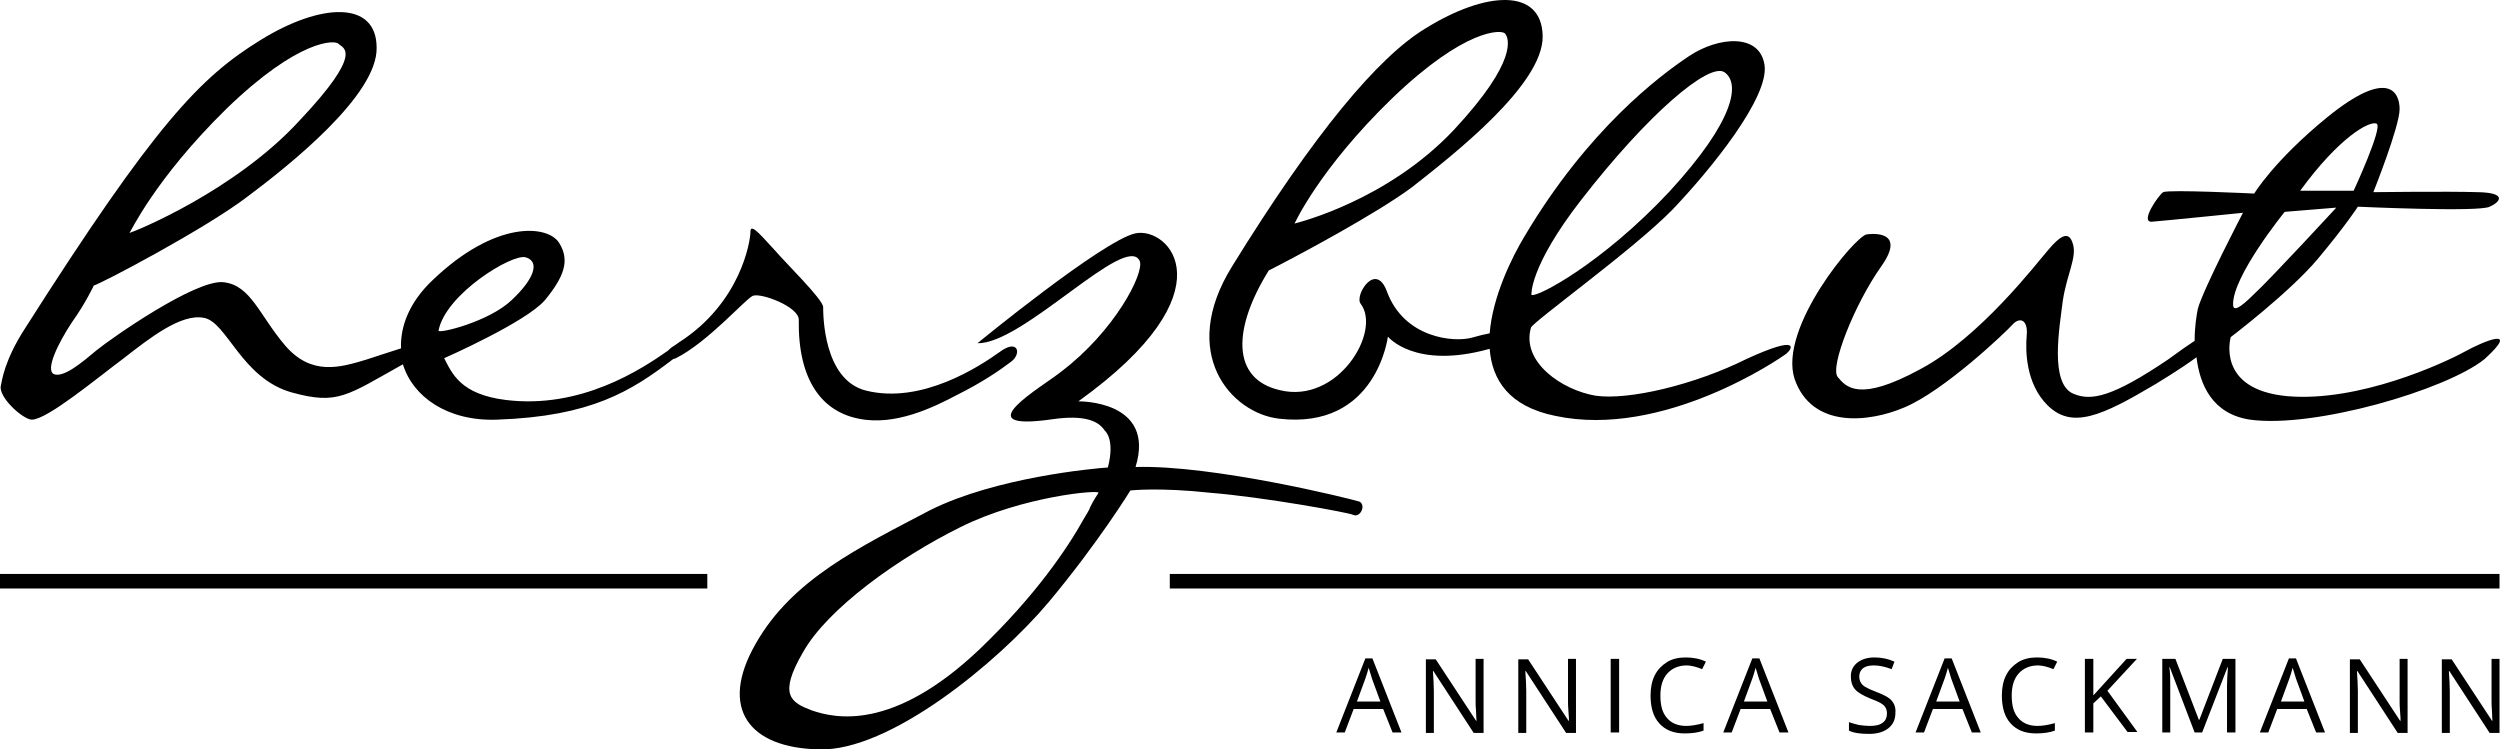 <?xml version="1.0" encoding="UTF-8" standalone="no"?>
<!-- Generator: Adobe Illustrator 22.0.1, SVG Export Plug-In . SVG Version: 6.00 Build 0)  -->

<svg
   version="1.1"
   id="Layer_1"
   x="0px"
   y="0px"
   viewBox="0 0 533.003 159.776"
   xml:space="preserve"
   sodipodi:docname="Herzblut_Sackmann.svg"
   width="533.003"
   height="159.776"
   inkscape:version="1.2.1 (9c6d41e410, 2022-07-14)"
   xmlns:inkscape="http://www.inkscape.org/namespaces/inkscape"
   xmlns:sodipodi="http://sodipodi.sourceforge.net/DTD/sodipodi-0.dtd"
   xmlns="http://www.w3.org/2000/svg"
   xmlns:svg="http://www.w3.org/2000/svg"><defs
   id="defs21" /><sodipodi:namedview
   id="namedview19"
   pagecolor="#ffffff"
   bordercolor="#000000"
   borderopacity="0.25"
   inkscape:showpageshadow="2"
   inkscape:pageopacity="0.0"
   inkscape:pagecheckerboard="0"
   inkscape:deskcolor="#d1d1d1"
   showgrid="false"
   inkscape:zoom="1.2651515"
   inkscape:cx="305.89222"
   inkscape:cy="396"
   inkscape:window-width="2560"
   inkscape:window-height="1369"
   inkscape:window-x="1912"
   inkscape:window-y="-8"
   inkscape:window-maximized="1"
   inkscape:current-layer="Layer_1" />
<g
   id="g16"
   transform="translate(-39,-316.033)">
	<path
   d="m 337.8,472.2 -6.2,-15.8 h -1.5 l -6.2,15.8 h 1.8 l 1.9,-5 h 6.3 l 2,5 z m -9.5,-6.6 1.8,-4.9 c 0.3,-0.8 0.5,-1.6 0.7,-2.3 0.3,0.9 0.5,1.7 0.7,2.3 l 1.8,4.9 z m 27,-9.1 h -1.7 v 9 c 0,0.5 0,1.2 0.1,2.3 0,1 0.1,1.7 0.1,1.9 h -0.1 l -8.6,-13.1 H 343 v 15.7 h 1.7 v -8.9 c 0,-1.3 -0.1,-2.7 -0.2,-4.3 h 0.1 l 8.6,13.2 h 2.1 z m 19.7,0 h -1.7 v 9 c 0,0.5 0,1.2 0.1,2.3 0.1,1 0.1,1.7 0.1,1.9 h -0.1 l -8.6,-13.1 h -2.1 v 15.7 h 1.7 v -8.9 c 0,-1.3 -0.1,-2.7 -0.2,-4.3 h 0.1 l 8.6,13.2 h 2.1 z m 9.2,15.7 v -15.7 h -1.8 v 15.7 z m 17.7,-13.5 0.8,-1.6 c -1.2,-0.6 -2.7,-0.9 -4.3,-0.9 -1.5,0 -2.9,0.3 -4,1 -1.1,0.7 -2,1.6 -2.6,2.8 -0.6,1.2 -0.9,2.6 -0.9,4.3 0,2.6 0.6,4.6 1.9,6 1.3,1.4 3,2.1 5.4,2.1 1.6,0 2.9,-0.2 4,-0.6 v -1.6 c -1.4,0.4 -2.7,0.6 -3.7,0.6 -1.8,0 -3.2,-0.6 -4.1,-1.7 -1,-1.1 -1.4,-2.7 -1.4,-4.8 0,-2 0.5,-3.6 1.5,-4.7 1,-1.1 2.4,-1.7 4.1,-1.7 0.9,0 2.1,0.3 3.3,0.8 z m 18.4,13.5 -6.2,-15.8 h -1.5 l -6.2,15.8 h 1.8 l 1.9,-5 h 6.3 l 2,5 z m -9.5,-6.6 1.8,-4.9 c 0.3,-0.8 0.5,-1.6 0.7,-2.3 0.3,0.9 0.5,1.7 0.7,2.3 l 1.8,4.9 z m 31.5,-0.2 c -0.6,-0.7 -1.8,-1.3 -3.4,-1.9 -1,-0.4 -1.7,-0.7 -2.2,-1 -0.5,-0.3 -0.8,-0.6 -1,-1 -0.2,-0.3 -0.3,-0.8 -0.3,-1.3 0,-0.7 0.3,-1.3 0.8,-1.7 0.5,-0.4 1.3,-0.6 2.3,-0.6 1.2,0 2.5,0.3 3.8,0.8 l 0.6,-1.6 c -1.3,-0.6 -2.7,-0.9 -4.3,-0.9 -1.5,0 -2.7,0.4 -3.6,1.1 -0.9,0.7 -1.4,1.7 -1.4,2.9 0,1.2 0.3,2.1 0.9,2.8 0.6,0.7 1.7,1.3 3.1,1.9 1,0.4 1.8,0.7 2.3,1 0.5,0.3 0.9,0.6 1.1,1 0.2,0.3 0.3,0.8 0.3,1.3 0,0.8 -0.3,1.5 -0.9,1.9 -0.6,0.5 -1.5,0.7 -2.8,0.7 -0.7,0 -1.5,-0.1 -2.3,-0.2 -0.8,-0.2 -1.5,-0.4 -2.1,-0.6 v 1.8 c 1,0.5 2.4,0.7 4.3,0.7 1.7,0 3.1,-0.4 4.1,-1.2 1,-0.8 1.5,-1.9 1.5,-3.2 0.1,-1.2 -0.2,-2 -0.8,-2.7 z m 19,6.8 -6.2,-15.8 h -1.5 l -6.2,15.8 h 1.8 l 1.9,-5 h 6.3 l 2,5 z m -9.5,-6.6 1.8,-4.9 c 0.3,-0.8 0.5,-1.6 0.7,-2.3 0.3,0.9 0.5,1.7 0.7,2.3 l 1.8,4.9 z m 25,-6.9 0.8,-1.6 c -1.2,-0.6 -2.7,-0.9 -4.3,-0.9 -1.5,0 -2.9,0.3 -4,1 -1.1,0.7 -2,1.6 -2.6,2.8 -0.6,1.2 -0.9,2.6 -0.9,4.3 0,2.6 0.6,4.6 1.9,6 1.3,1.4 3,2.1 5.4,2.1 1.6,0 2.9,-0.2 4,-0.6 v -1.6 c -1.4,0.4 -2.7,0.6 -3.7,0.6 -1.8,0 -3.2,-0.6 -4.1,-1.7 -1,-1.1 -1.4,-2.7 -1.4,-4.8 0,-2 0.5,-3.6 1.5,-4.7 1,-1.1 2.4,-1.7 4.1,-1.7 0.9,0 2.1,0.3 3.3,0.8 z m 11.5,4.6 6.3,-6.8 h -2.2 l -7.1,7.8 v -7.8 h -1.8 v 15.7 h 1.8 V 466 l 1.6,-1.5 5.7,7.6 h 2.1 z m 20.2,8.9 5.4,-13.9 h 0.1 c -0.1,1.4 -0.2,2.6 -0.2,3.8 v 10.1 h 1.8 v -15.7 h -2.7 l -5,13 h -0.1 l -5,-13 H 500 v 15.7 h 1.7 v -10 c 0,-1.5 0,-2.8 -0.2,-3.9 h 0.1 l 5.3,13.9 z m 26.2,0 -6.2,-15.8 H 527 l -6.2,15.8 h 1.8 l 1.9,-5 h 6.3 l 2,5 z m -9.4,-6.6 1.8,-4.9 c 0.3,-0.8 0.5,-1.6 0.7,-2.3 0.3,0.9 0.5,1.7 0.7,2.3 l 1.8,4.9 z m 27,-9.1 h -1.7 v 9 c 0,0.5 0,1.2 0.1,2.3 0.1,1 0.1,1.7 0.1,1.9 h -0.1 l -8.6,-13.1 H 540 v 15.7 h 1.7 v -8.9 c 0,-1.3 -0.1,-2.7 -0.2,-4.3 h 0.1 l 8.6,13.2 h 2.1 z m 19.6,0 h -1.7 v 9 c 0,0.5 0,1.2 0.1,2.3 0,1 0.1,1.7 0.1,1.9 h -0.1 l -8.6,-13.1 h -2.1 v 15.7 h 1.7 v -8.9 c 0,-1.3 -0.1,-2.7 -0.2,-4.3 h 0.1 l 8.6,13.2 h 2.1 z"
   id="path2" />
	<polygon
   points="571.9,441.5 288.4,441.5 288.4,438.4 571.9,438.4 "
   id="polygon4" />
	<path
   d="m 199.5,379.1 c 1.7,-0.7 9.8,2.3 9.8,5.1 -0.2,13.1 5.1,19.6 12.8,21.1 7.7,1.6 15.9,-2.4 21,-5.1 5.2,-2.6 8.9,-5.1 11.4,-7 2.4,-1.7 1.6,-5.1 -2.4,-2.1 -4.2,3 -16.6,11.2 -28.5,8.2 -9.1,-2.3 -9.1,-16.3 -9.1,-17.8 0,-1.6 -8,-9.4 -10.3,-12.1 -2.3,-2.4 -5.2,-6.1 -5.2,-4 0,2.1 -2.1,15.2 -15.2,23.6 l -1,0.7 c -0.7,0.4 -1.1,0.8 -1.4,1.1 -5.7,4 -18.6,12.5 -34.6,10.5 -9.6,-1.2 -11.4,-5.6 -13.1,-8.9 0,0 17.5,-7.7 21.5,-12.4 4,-4.9 5.4,-8.4 3,-12.2 -2.4,-3.8 -13.5,-4.9 -26.9,7.9 -4.9,4.6 -7,9.8 -6.8,14.6 -2.9,0.9 -5.8,1.9 -7.4,2.4 -5.6,1.7 -11.7,3.5 -17.3,-3 -5.6,-6.6 -7.3,-12.8 -13.1,-13.5 -5.9,-0.7 -23.9,11.9 -27.1,14.5 -3.1,2.6 -7,5.9 -9.1,5.1 -1.9,-0.9 0.9,-6.6 3.8,-11 3,-4.2 4.7,-7.9 4.7,-7.9 1.4,-0.3 23.8,-12.1 32.7,-18.9 9.1,-6.8 27.8,-21.7 27.6,-31.8 0,-10.1 -11.9,-9.6 -24.8,-1.6 -12.8,7.9 -22.4,17.8 -50.2,61.5 -4.4,6.8 -4.9,11.2 -5.1,12.1 -0.7,2.4 4.7,7.3 6.6,7.3 3.3,0 14.2,-9.1 19.6,-13.1 5.4,-4.2 12.2,-9.6 17.1,-8.6 4.9,0.9 8,12.9 18.7,15.9 9.8,2.7 11.7,0.7 23.7,-6 2.1,6.9 9.5,12.2 20.1,11.8 20.1,-0.7 28.6,-6.1 37.5,-12.9 0.4,-0.1 0.6,-0.2 0.6,-0.2 6.8,-3.4 14.8,-12.6 16.4,-13.3 z M 87.3,339.2 c 15.4,-14.9 23.2,-14.7 23.9,-13.8 0.9,0.9 5.6,1.6 -8.4,16.4 -13.8,15 -35.1,23.6 -36.2,23.9 0.1,0.1 5.3,-11.4 20.7,-26.5 z m 63.8,31.7 c 3,0.9 1.9,4.5 -3,9.1 -4.9,4.7 -15.9,7.3 -15.6,6.5 1.5,-7.8 15.8,-16.5 18.6,-15.6 z"
   id="path6" />
	<path
   d="m 281.1,415.6 c 4.4,-14.3 -12.2,-14 -12.2,-14 32.9,-23.6 19.2,-37.4 12.1,-35.8 -7,1.6 -33.6,23.4 -33.6,23.4 9.6,0.3 31.8,-23.8 34.6,-17.5 1,2.6 -5.4,15 -16.8,23.6 -3.8,3.1 -21,12.9 -1.7,10.1 6.3,-0.9 9.6,0.2 11,2.4 0,0 2.3,1.7 0.7,7.9 -3,0.2 -23.9,2.1 -37.9,9.1 -15,7.9 -29.4,14.7 -37.2,28.5 -7.9,13.8 -1.4,22.2 13.5,22.5 15,0.5 38.1,-18.5 48.9,-31.3 10.7,-12.8 17.5,-23.9 17.5,-23.9 0,0 6.1,-0.7 17.1,0.5 11.2,0.9 29.4,4.2 30.4,4.7 1.4,0.7 2.8,-1.9 1.4,-2.8 -1.8,-0.6 -31.3,-7.9 -47.8,-7.4 z m -9.6,8.4 c -0.3,0.9 -0.9,1.7 -1.4,2.6 -3.5,6.3 -10.3,16.4 -22.2,27.8 -18.7,17.8 -31.1,14.7 -35.8,13.1 -4.5,-1.7 -7.2,-3.3 -1.9,-12.4 5.2,-9.3 20.3,-20.1 33.6,-26.7 13.3,-6.6 29.7,-8 29.4,-7.3 -0.3,0.5 -1,1.5 -1.7,2.9 z"
   id="path8" />
	<path
   d="m 411.5,392.5 c -11.2,5.6 -25.3,8.9 -32.3,7.9 -7.2,-1.2 -15.9,-7.2 -13.8,-14.5 0.3,-1.2 21.8,-16.6 30.2,-25.2 8.2,-8.6 20.6,-23.9 19.6,-30.8 -1,-6.8 -9.8,-6.1 -16.1,-1.9 -6.3,4.2 -21.5,15.6 -35,38.3 -2.9,4.8 -6.9,13.1 -7.5,20.8 -1.1,0.2 -2.3,0.5 -3.7,0.9 -3.8,1.1 -14.5,0.2 -18.2,-9.8 -2.4,-6.6 -7,0.9 -5.6,2.6 4.5,5.9 -4.9,21.5 -17.3,18.4 -10.3,-2.4 -10,-13.1 -2.3,-25.5 6.5,-3.3 23.1,-12.2 30.6,-17.8 8.9,-7 28,-21.9 27.8,-32.2 -0.2,-10.3 -12.1,-9.6 -25,-1.6 -10.1,6.1 -23.8,22.5 -41.2,50.7 -11.5,18.5 -0.3,31.3 10,32.5 20.8,2.4 23.2,-17.5 23.2,-17.5 0,0 5.7,7.1 21.7,2.6 0.5,6.6 4.1,12.3 14,14.3 22.9,4.9 47.9,-12.2 49.3,-13.3 1.2,-1 3,-4.1 -8.4,1.1 z M 376,358.8 c 14.5,-18.7 27.3,-29.4 30.6,-27.4 3.5,2.3 2.3,10.3 -11.7,25.5 -14.2,15.2 -28.3,22.7 -29.4,22 0,0 -0.5,-5.9 10.5,-20.1 z M 335.8,337 c 15.6,-15 23.4,-14.7 24.1,-13.8 0.7,0.9 3,5.6 -11,20.6 -14.2,15 -32.9,19.6 -33.9,19.9 0,0 5.3,-11.7 20.8,-26.7 z"
   id="path10" />
	<path
   d="m 564.3,391.1 c -4.4,2.4 -22.4,10.7 -37.6,9.4 -15.4,-1.4 -12.1,-12.6 -12.1,-12.6 0,0 12.4,-9.4 18.5,-16.6 6.1,-7.3 8.6,-11.2 8.6,-11.2 0,0 25.9,1.2 28.1,0 2.3,-1 3.8,-3 -2.6,-3.1 -6.5,-0.2 -22.2,0 -22.2,0 0,0 5.6,-14 5.6,-17.7 0,-3.5 -2.3,-8.9 -15.4,1.7 -11.4,9.3 -15.6,16.3 -15.6,16.3 0,0 -18.3,-0.9 -19.4,-0.3 -0.9,0.5 -5.1,6.5 -2.4,6.3 2.6,-0.2 19.4,-1.9 19.4,-1.9 0,0 -8.4,16.1 -9.6,20.4 -0.3,1.4 -0.7,3.9 -0.7,6.9 -1.1,0.7 -3.1,2.1 -5.7,4 -11.7,7.9 -16.3,8.9 -20.1,7.3 -5.2,-2.1 -3,-14.2 -2.3,-19.9 0.9,-5.8 3.1,-9.3 2.1,-12.2 -0.9,-3 -3,-1.2 -5.2,1.4 -2.3,2.6 -14.5,18.7 -27.4,25.5 -12.9,7 -15.7,3.8 -17.5,1.6 -1.7,-2.1 3.5,-15.4 9.3,-23.6 5.8,-8.2 -3.1,-6.8 -3.1,-6.8 -2.3,0.2 -18.9,19.9 -15.4,30.8 3.7,10.7 15.9,9.3 23.4,6.1 8.4,-3.5 21.5,-15.9 23.1,-17.7 1.6,-1.7 3.3,-0.9 3,2.3 -0.3,3.3 -0.2,10.3 4.4,14.9 5.2,5.2 11.5,2.4 23.1,-4.5 4.6,-2.8 7.2,-4.6 8.7,-5.7 0.7,5.9 3.4,12.1 11.4,13.3 13.6,1.9 41.8,-6.3 50,-12.9 7.8,-7.1 -0.1,-3.9 -4.4,-1.5 z m -18.6,-48.7 c 1.4,0.7 -4.9,14.3 -4.9,14.3 h -11.4 c 8.3,-11.4 14.8,-15 16.3,-14.3 z m -19.6,18.8 11,-0.9 c 0,0 -14.2,15.4 -17.5,18.4 -3.1,3.1 -4.4,3.7 -4.5,2.4 -0.3,-6 11,-19.9 11,-19.9 z"
   id="path12" />
	<polygon
   points="189.8,441.5 39,441.5 39,438.4 189.8,438.4 "
   id="polygon14" />
</g>
</svg>
